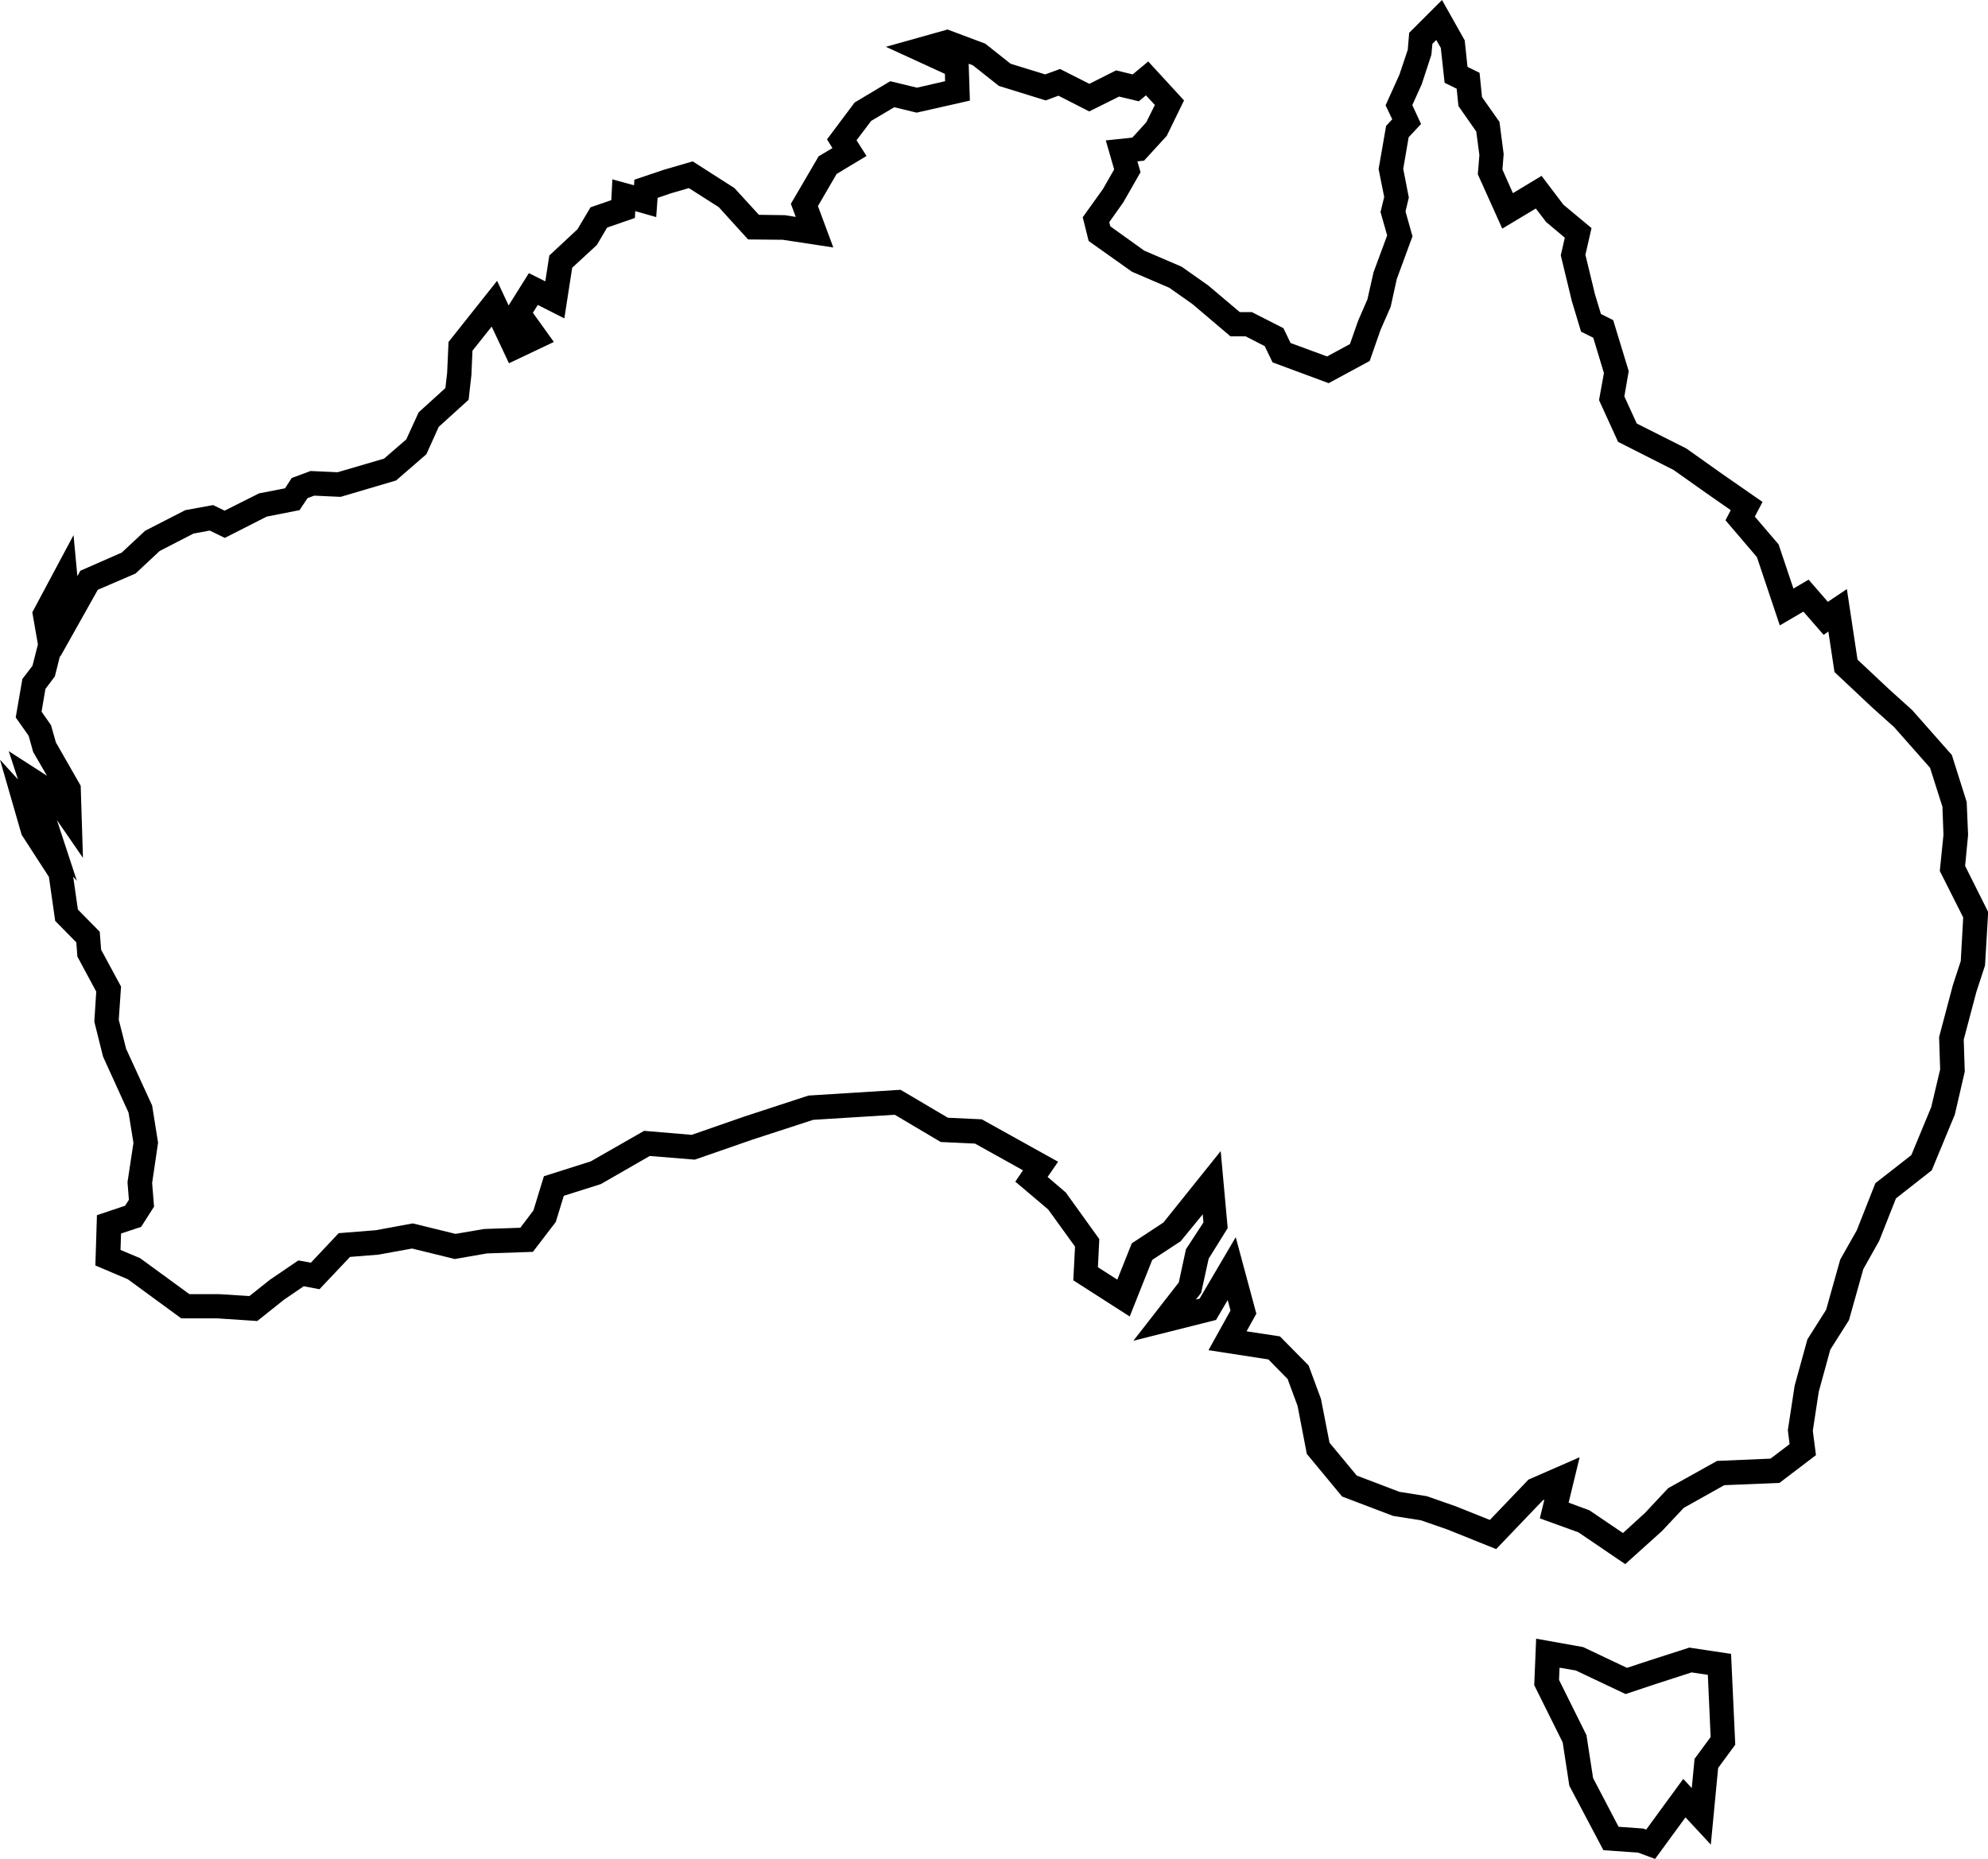 <?xml version="1.0" encoding="utf-8"?>
<!-- Generator: Adobe Illustrator 28.0.0, SVG Export Plug-In . SVG Version: 6.00 Build 0)  -->
<!DOCTYPE svg PUBLIC "-//W3C//DTD SVG 1.1//EN" "http://www.w3.org/Graphics/SVG/1.1/DTD/svg11.dtd">
<svg version="1.1" id="Layer_1" xmlns:x="http://ns.adobe.com/Extensibility/1.0/" xmlns:i="http://ns.adobe.com/AdobeIllustrator/10.0/" xmlns:graph="http://ns.adobe.com/Graphs/1.0/"
	 xmlns="http://www.w3.org/2000/svg" xmlns:xlink="http://www.w3.org/1999/xlink" x="0px" y="0px" viewBox="0 0 1138.2 1064.4"
	 enable-background="new 0 0 1138.2 1064.4" xml:space="preserve">
<g>
	<path d="M947.6,1064.4l-9.7-3.6l-19.9-1.4l-19.5-36.9l-3.8-24.8l-16.3-32.8l1.1-26.6l26.9,4.8l25.1,11.9l12.4-4.1l23.3-7.5
		l23.9,3.6l2.4,52l-9.8,13.3l-4.2,43.9l-14.5-15.6L947.6,1064.4z M926.7,1046l14.1,1l1.7,0.6l21.2-29l4.9,5.2l1.6-16.7l9.2-12.5
		l-1.6-35.6l-9.3-1.4l-20.1,6.5l-17.7,5.9l-28.5-13.5l-9.3-1.6l-0.3,7l15.7,31.6l3.8,24.6L926.7,1046z M930.5,895.6l-26.8-18.2
		l-22.1-8l2.6-10.7l-0.9,0.4l-26.7,27.9l-28.1-11.3l-15-5.2l-15.9-2.5l-29.2-11.1l-20.2-24.4l-5.3-27.5l-5.7-15.4l-11-11.2
		l-34.3-5.3l12.6-22.7l-1.6-6l-6.7,11.4l-47.3,11.9l26-33.4l4.1-19l10-15.3l-0.4-4.7L676,710.7l-16.3,10.7l-12.9,32.4l-32.3-20.7
		l1-19.3l-15.4-21.3l-18.8-15.9l4.4-6.5l-27.5-15.3l-19.6-0.9l-26.3-15.6l-46.7,2.9l-35,11.4l-32.8,11.4l-25.8-2.1L344,678
		l-21.2,6.7l-4.6,15l-13.1,17.1l-26.3,0.9l-18.4,3.2l-24.5-6l-19.2,3.5l-16.3,1.3l-17.5,18.5l-9-1.7l-11.3,7.7l-15.3,12.2l-22.8-1.5
		h-20.7l-30.6-22.4l-18.6-7.9l0.9-28.8l16.1-5.4l2.2-3.4L73,676.9l3.4-22.5l-2.8-17.3L59,605l-5-20l1.1-17.2l-10.8-20.1l-0.6-8.1
		l-12.1-12.3l-3.6-25.2L12.4,478L0,435l10.3,11.3L5,430.1l21.9,14.1L19,430.6l-2.6-9.3L9,410.8l3.8-22l5.8-7.6l3.1-12.2l-3.2-18.4
		l23.6-44.2l2.2,23.5l1.7-3.1l23.7-10.4l13.4-12.5l23-11.8l15.9-2.9l6.6,3.2l19.7-9.9l14.9-2.9l3.8-5.9l10.8-4l15.5,0.7l26.6-7.8
		l12.7-11l7.1-15.5l15.3-13.9l1-8.7l0.8-17.7l27.8-35l6.6,14.1l11.6-18.5l9.4,4.7l2.3-14.8l16.1-15l7.5-12.6l11.9-4.1l0.6-11.9
		l12.4,3.4l0.2-3.2l16.9-5.7l16.5-4.8l23.9,15.3l14,15.3l14.8,0.2l6.3,1l-2.8-7.5l15.9-27.2l7.9-4.7l-3.1-5l15.8-21.1l20.4-12.2
		l15.3,3.7l16.1-3.7l-0.1-4.2l-33.8-15.5l35.3-9.9l21.6,8.1l14.5,11.5l19.8,6.1l8.5-3.1l16.8,8.5l15.3-7.7l9.5,2.3l8.9-7.4
		l20.5,22.3L668,77.8L655,92l-3.8,0.4l1.8,6.2l-9.9,17.3l-8,11.3l0.6,2.4l19.4,13.9l21.4,9.2l15.2,10.7l18.1,15.3h6.9l18.1,9.2
		l4.1,8.5l20.9,7.7l13.1-7.1l4.7-13.4l5.3-12.2l3.5-15.5l7.8-21.1l-3.8-13.4l2.1-8.6l-3.2-16l4.3-24.7l3.5-3.8l-3.8-8l7.9-17.5
		l4.8-14.3l0.8-9.7L825.6,0l13,23.1l1.6,15.2l6.9,3.4l1.4,13.9l10,14.2l2.4,18.4l-0.7,8.9l6,13.5l16.4-9.9l12.5,16.5l16.1,13.4
		l-3.5,15.3l5.5,22.7l3.4,11.2l7,3.5l8.9,29.2L930,227l7.1,15.5l28.4,14.3l20,14.2l23.6,16.4l-4.4,8.4l13.6,15.9l8.5,25.3l8.7-5.1
		l11,12.7l10.9-7.3l6.1,40.4l17.9,16.8l13.4,12.1l22.7,25.7l8.5,26.9l0.8,18.9l-1.7,17.7l13.2,26.4l-1.8,30.6l-5,15.3l-7.2,27.2
		l0.6,18.3l-5.7,24.6l-13.2,31.9l-20.5,16.1l-9.6,24.3l-9.1,16.2l-8.2,29.2l-10.7,16.9l-6.6,24.1l-3.4,22.3l1.8,14l-20.9,15.9
		l-31.6,1.3l-23.2,13l-12.5,13.3L930.5,895.6z M898.1,860.4l11.9,4.4l19.2,13l12.5-11.4l13.4-14.3l28-15.6l30.6-1.3l10.9-8.3l-1-8
		l3.9-25.5l7.3-26.5l10.7-16.9l8.1-28.8l9.5-16.8l10.6-26.9l20.6-16.1l11.4-27.5l5.1-21.6l-0.6-18.5l7.9-29.8l4.5-13.7l1.4-25
		l-13.4-26.6l2.1-20.7l-0.6-16.1l-7.1-22.3l-20.5-23.2l-12.7-11.4l-21.5-20.2l-3.5-23.2l-2.7,1.9l-11.6-13.3l-13.5,7.9l-13.1-39.1
		l-18-21.1l3-5.8l-13.5-9.4l-19.2-13.6l-31.8-16.1l-10.9-23.9l2.8-15.5l-6.1-20.2l-7-3.5l-5.3-17.6l-6.3-26.1l2.3-10.1l-10.7-9
		l-5.9-7.7l-19.2,11.5l-14-31.1l0.9-11l-1.8-13.5L835,60.7l-1-9.9l-6.9-3.4l-2.2-20l-2.6-4.5l-2.2,2.2l-0.6,6.3L814,48.2l-5.4,12
		l5,10.8l-7.1,7.6l-3.1,18.1l3.2,16.4l-1.9,8l4,14.2l-9,24.5l-3.5,15.9l-5.8,13.2l-6.2,17.8l-23.5,12.7l-32.1-11.9l-4.5-9.3
		l-10.9-5.6h-8.7l-21.8-18.5l-13.2-9.3l-21.4-9.2L623.3,138l-3.4-13.6l11.6-16.2l6.4-11.2l-4.8-16.6l15.2-1.6l8-8.8l4.9-9.9
		l-5.1-5.5l-4.1,3.4l-11.3-2.7l-17.1,8.5L606,54.8l-7.3,2.7l-26.8-8.3L557,37.4l-2.4-0.9l0.7,21.1l-30.5,6.9L512,61.4l-13.2,7.8
		l-8.4,11.1l5.7,9L479,99.6l-10.7,18.4l8.8,23.7l-28.9-4.4l-19.9-0.2l-16.8-18.5l-17.1-10.9l-10.3,3l-7.6,2.6l-0.8,11l-12-3.4
		l-0.2,3.9l-15.9,5.5l-5.9,10l-14.1,13l-4.5,29l-15.2-7.7l-2.8,4.5l12,16.7L291.4,208l-9.9-21l-11,13.8l-0.6,13.9l-1.6,14.2
		l-17.1,15.5l-7.1,15.7l-17.3,15l-31.8,9.4l-15.1-0.7l-3.8,1.4l-4.6,6.9l-18.8,3.7L128.7,308l-8.6-4.2l-9.3,1.7l-19.4,10l-13.8,12.9
		L56,337.7L34.5,376l-0.1-0.6l-3,11.9l-5.4,7.2l-2.2,13l5.4,7.7l2.8,9.9l14.2,24.8l1.3,41.3l-14.9-21.6l11.4,34.7l-2.1-2.3l2.7,18.8
		l12.5,12.7l0.8,10.3l11.4,21.1l-1.3,19l4.2,16.6L87.1,633l3.4,21.3l-3.4,23.1l1.1,13.5l-7.4,11.6l-11.5,3.8l-0.3,9.4l11.2,4.7
		l28.2,20.6l16.8,0l17.6,1.1l11.7-9.3l16.3-11.1l7.2,1.3l15.9-16.9l21.3-1.7l21.1-3.9l24.5,6l16.4-2.8l20.7-0.7l7.5-9.9l6-19.6
		l26.8-8.5l30.6-17.5l27.2,2.3l30.2-10.5l36.7-12l52.7-3.3l27.1,16l19.4,0.9l43.7,24.3l-6,8.7l10.4,8.9l19.2,26.7l-0.8,16.1
		l11.1,7.1l8.3-20.8l18.1-11.9l32.8-40.9l4,44.1L692,720.7l-4.3,19.6l-3,3.8l2.1-0.5l20.7-35.2l11.8,43.8l-5.6,10.1l19.1,2.9
		l16.4,16.6l7.1,19.2l4.9,25.1l15.6,18.8l24.4,9.3l15.7,2.5l16.6,5.8l19.5,7.8l22.1-23.1l29.3-12.8L898.1,860.4z"/>
</g>
</svg>

